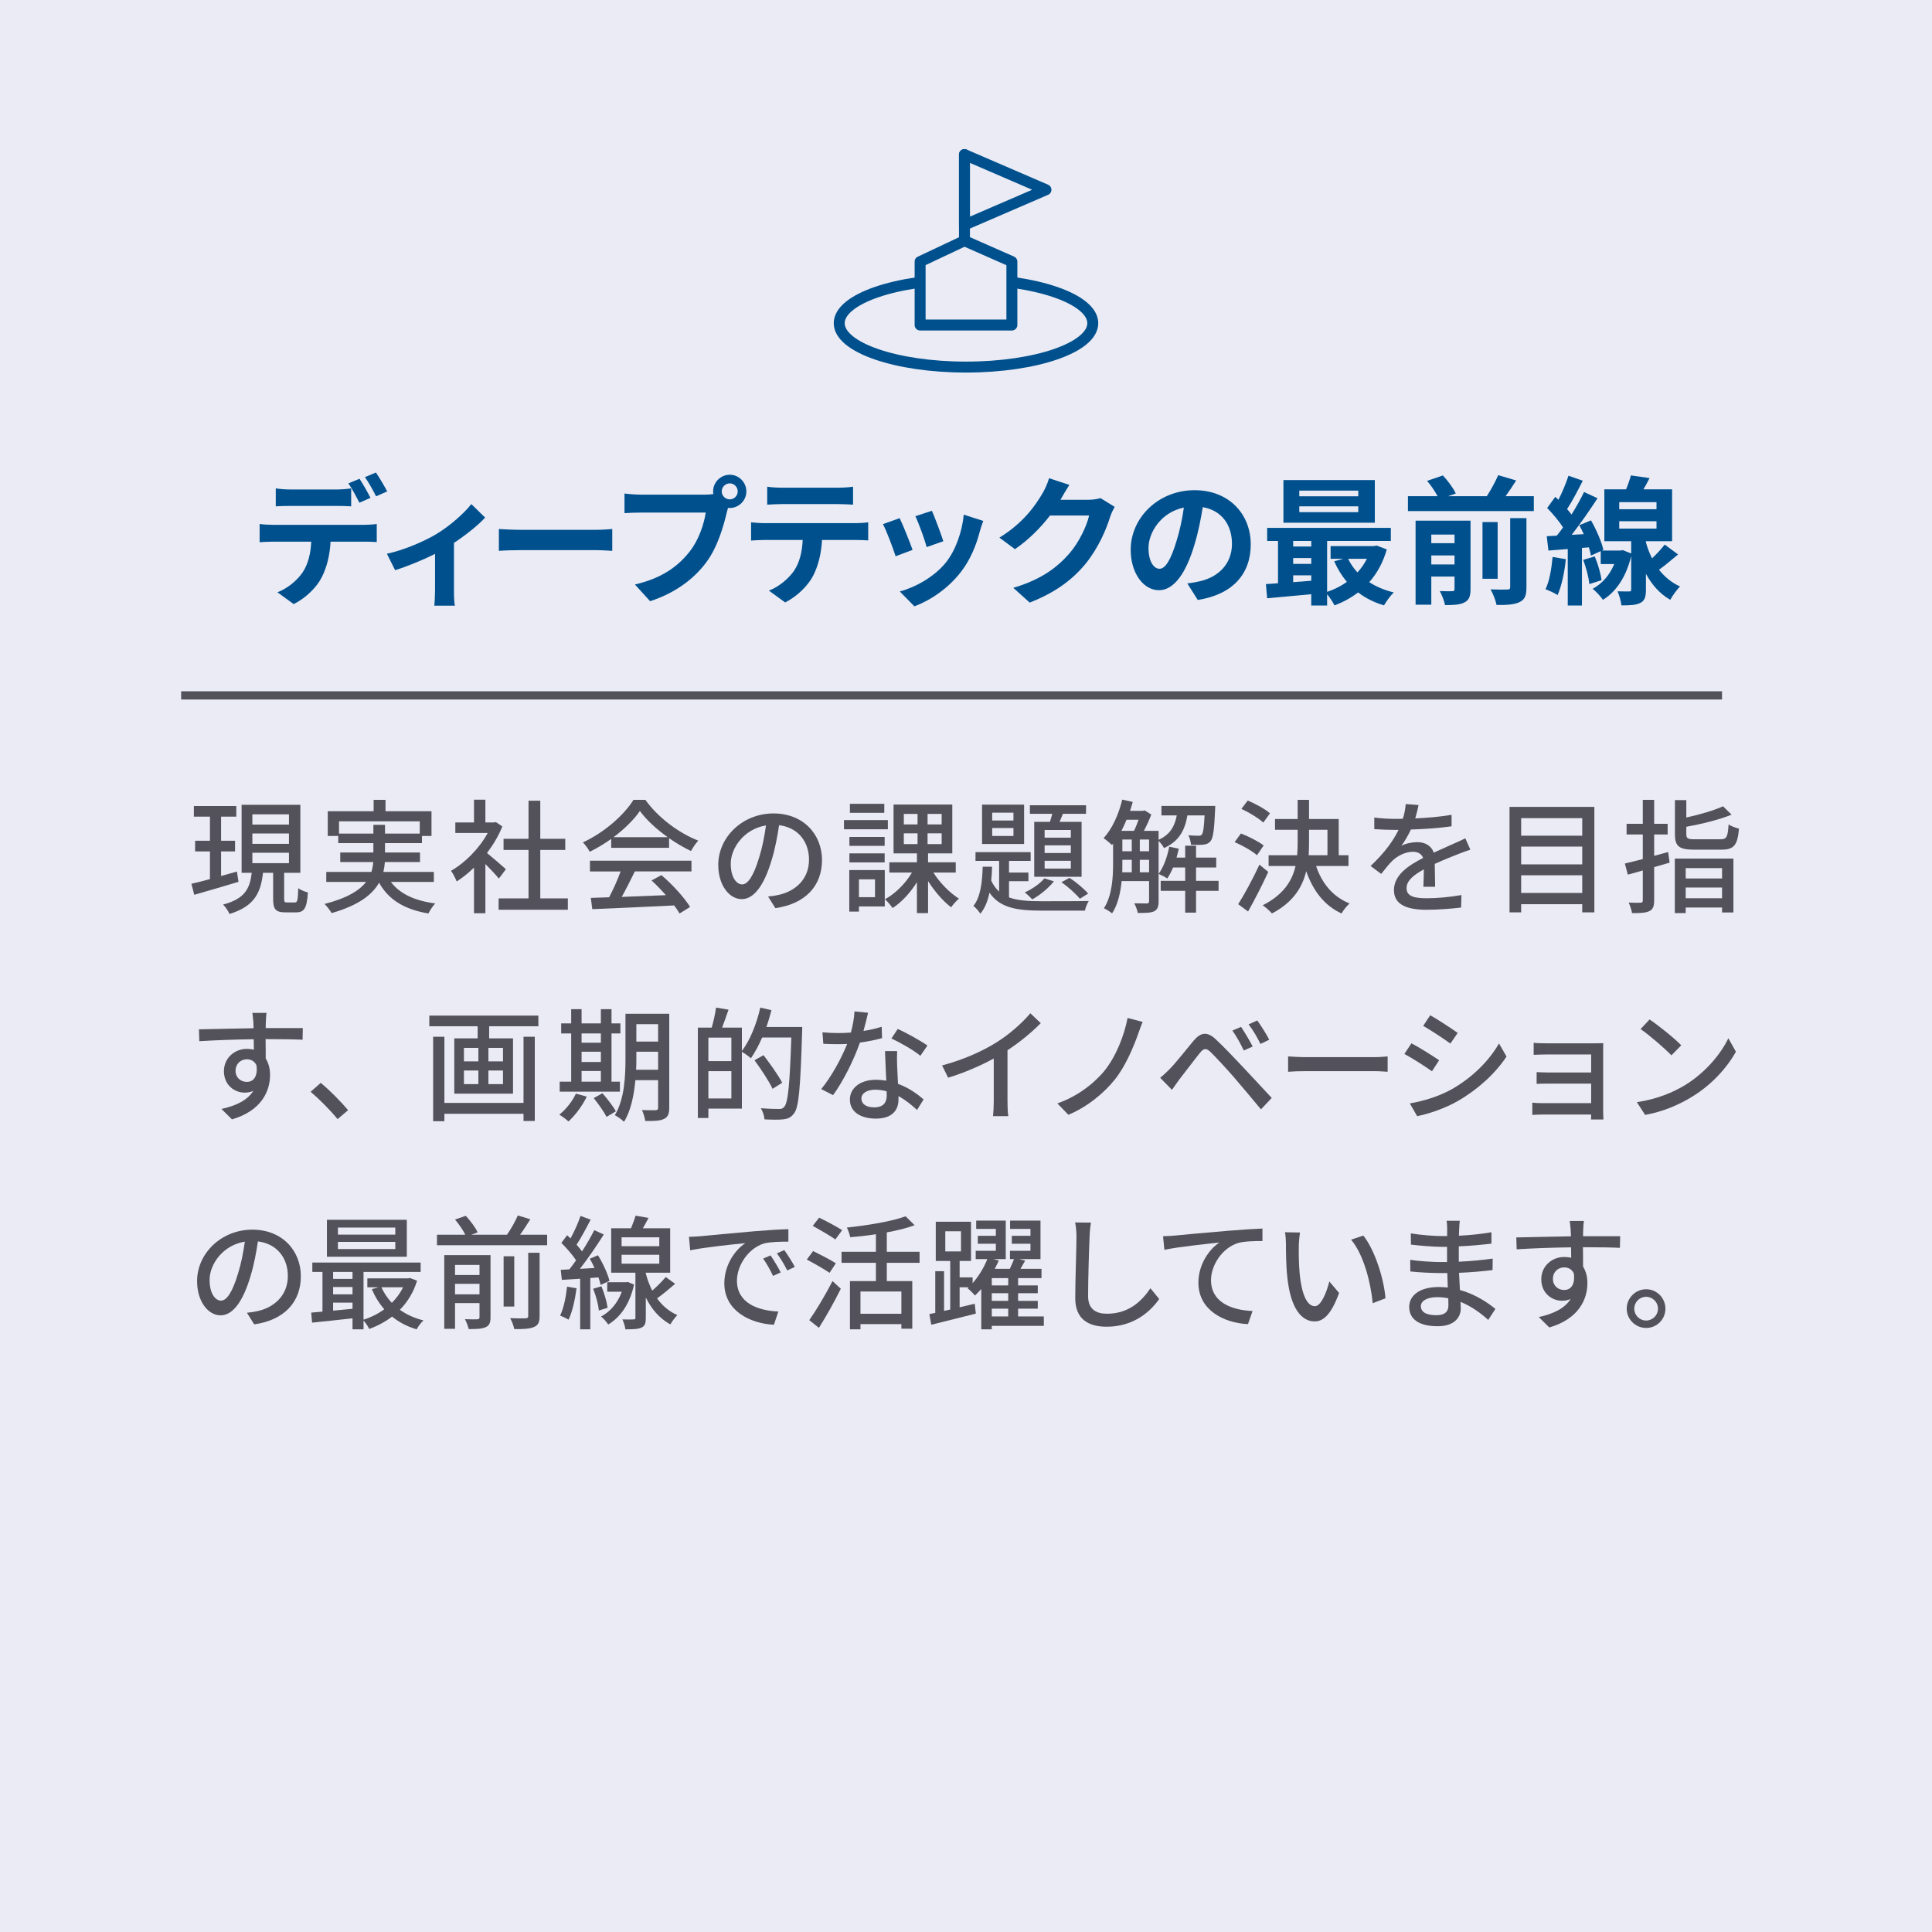 <?xml version="1.0" encoding="UTF-8"?><svg id="_レイヤー_2" xmlns="http://www.w3.org/2000/svg" viewBox="0 0 500 500"><defs><style>.cls-1{fill:#00508e;}.cls-2,.cls-3,.cls-4{fill:none;}.cls-5,.cls-6{fill:#eaebf4;}.cls-6,.cls-4{stroke:#00508e;stroke-linecap:round;stroke-linejoin:round;stroke-width:2.835px;}.cls-3{stroke:#535159;stroke-miterlimit:10;stroke-width:2.126px;}.cls-7{fill:#535159;}</style></defs><g id="back_contents_true"><rect class="cls-5" width="500" height="500"/></g><g id="image"><line class="cls-4" x1="249.601" y1="40" x2="249.601" y2="62.299"/><polygon class="cls-4" points="270.692 49.109 249.601 40 249.601 58.218 270.692 49.109"/><ellipse class="cls-4" cx="250" cy="83.646" rx="32.809" ry="11.354"/><polygon class="cls-6" points="261.874 84.115 238.126 84.115 238.126 67.709 249.601 62.299 261.874 67.709 261.874 84.115"/></g><g id="Japan"><rect class="cls-2" x="48.544" y="197.384" width="402.912" height="251.151"/><path class="cls-7" d="M61.728,228.214c-4,1.217-8.256,2.432-11.456,3.359l-.736-2.848c1.344-.287,3.008-.736,4.8-1.216v-7.168h-3.84v-2.752h3.84v-6.239h-4.16v-2.752h10.976v2.752h-3.936v6.239h3.616v2.752h-3.616v6.368l4.096-1.152.416,2.656ZM76.288,233.558c.672,0,.8-.479.896-3.711.576.479,1.76.928,2.496,1.119-.256,4.096-.96,5.152-3.04,5.152h-2.784c-2.56,0-3.168-.832-3.168-3.488v-6.752h-2.624c-.576,5.12-2.176,8.672-8.672,10.656-.288-.704-1.056-1.889-1.664-2.432,5.728-1.504,6.944-4.225,7.424-8.225h-2.624v-17.6h15.2v17.6h-4.192v6.721c0,.863.128.959.8.959h1.952ZM65.312,213.397h9.472v-2.655h-9.472v2.655ZM65.312,218.39h9.472v-2.688h-9.472v2.688ZM65.312,223.382h9.472v-2.688h-9.472v2.688Z"/><path class="cls-7" d="M101.176,228.246c2.24,3.04,6.112,4.864,11.488,5.567-.64.576-1.376,1.793-1.792,2.592-6.24-1.055-10.304-3.551-12.768-7.967-1.728,3.071-5.248,5.855-12.288,7.871-.32-.607-1.184-1.76-1.824-2.367,5.888-1.504,9.056-3.521,10.752-5.696h-10.304v-2.593h11.68c.256-.863.416-1.695.48-2.56h-8.544v-2.464h8.576v-2.432h-9.088v-1.856h-2.72v-6.399h11.872v-2.944h3.072v2.944h11.904v6.399h-2.464v1.856h-9.568v2.432h9.056v2.464h-9.088c-.064.864-.192,1.728-.384,2.56h13.056v2.593h-11.104ZM96.632,215.733v-2.271h3.008v2.271h8.992v-3.168h-20.896v3.168h8.896Z"/><path class="cls-7" d="M129.103,227.382c-.736-.928-2.176-2.464-3.488-3.775v12.735h-2.944v-11.808c-1.44,1.408-2.976,2.624-4.48,3.584-.288-.768-1.024-2.176-1.472-2.752,3.648-2.08,7.328-5.793,9.504-9.793h-8.384v-2.719h4.832v-5.889h2.944v5.889h2.208l.512-.097,1.664,1.12c-.96,2.432-2.368,4.768-3.968,6.88,1.504,1.216,4.16,3.521,4.896,4.192l-1.824,2.432ZM146.959,232.502v2.944h-17.92v-2.944h7.744v-12.544h-6.464v-2.88h6.464v-9.856h3.04v9.856h6.464v2.88h-6.464v12.544h7.136Z"/><path class="cls-7" d="M158.182,217.11c-1.76,1.248-3.648,2.399-5.568,3.328-.32-.672-1.12-1.793-1.76-2.433,5.472-2.496,10.688-7.104,13.088-11.008h3.072c3.392,4.704,8.704,8.608,13.696,10.56-.704.736-1.376,1.793-1.888,2.688-1.856-.896-3.808-2.017-5.664-3.328v2.496h-14.976v-2.304ZM152.678,222.742h26.272v2.784h-14.656c-1.056,2.144-2.24,4.543-3.392,6.592,3.552-.129,7.52-.288,11.424-.448-1.184-1.344-2.464-2.688-3.712-3.808l2.56-1.377c2.912,2.465,5.952,5.856,7.424,8.225l-2.72,1.695c-.352-.607-.832-1.312-1.408-2.079-7.616.384-15.744.735-21.184.96l-.384-2.912,4.736-.16c1.056-1.984,2.208-4.544,2.976-6.688h-7.936v-2.784ZM172.806,216.662c-2.88-2.048-5.504-4.448-7.2-6.784-1.536,2.24-3.968,4.641-6.816,6.784h14.016Z"/><path class="cls-7" d="M200.669,235.03l-1.888-3.008c1.088-.097,2.048-.256,2.848-.449,4.096-.928,7.744-3.936,7.744-9.088,0-4.639-2.816-8.319-7.744-8.928-.448,2.881-.992,5.984-1.92,8.992-1.92,6.528-4.576,10.145-7.744,10.145s-6.08-3.521-6.08-8.864c0-7.168,6.272-13.312,14.304-13.312,7.68,0,12.544,5.375,12.544,12.063s-4.288,11.328-12.064,12.448ZM192.061,228.886c1.44,0,2.944-2.08,4.416-7.008.8-2.527,1.376-5.439,1.76-8.256-5.76.928-9.12,5.92-9.12,9.888,0,3.681,1.568,5.376,2.944,5.376Z"/><path class="cls-7" d="M229.78,214.614h-11.36v-2.368h11.36v2.368ZM228.98,234.582h-6.688v1.344h-2.496v-10.752h9.184v9.408ZM228.948,218.901h-9.12v-2.303h9.12v2.303ZM219.828,220.854h9.12v2.336h-9.12v-2.336ZM228.852,210.358h-8.896v-2.336h8.896v2.336ZM222.292,227.573v4.609h4.16v-4.609h-4.16ZM241.556,225.813c1.664,2.656,4.288,5.312,6.624,6.752-.64.513-1.568,1.537-2.016,2.24-2.08-1.535-4.288-4.128-5.984-6.783v8.287h-2.88v-8c-1.728,2.752-4,5.217-6.304,6.688-.448-.672-1.344-1.761-1.984-2.272,2.656-1.408,5.344-4.096,7.008-6.912h-5.856v-2.655h7.136v-2.304h-6.048v-12.641h15.2v12.641h-6.272v2.304h7.168v2.655h-5.792ZM233.908,213.366h3.552v-2.721h-3.552v2.721ZM233.908,218.454h3.552v-2.784h-3.552v2.784ZM243.7,210.645h-3.648v2.721h3.648v-2.721ZM243.7,215.67h-3.648v2.784h3.648v-2.784Z"/><path class="cls-7" d="M261.132,232.246c2.24.832,5.088.991,8.512.991,1.76,0,9.952,0,12.128-.063-.384.608-.864,1.728-.992,2.496h-11.136c-6.496,0-10.848-.704-13.568-4.64-.448,2.144-1.184,4.031-2.368,5.439-.352-.607-1.184-1.568-1.792-2.016,1.856-2.24,2.304-6.271,2.4-10.145h2.432c-.032,1.217-.096,2.4-.224,3.584.544,1.185,1.216,2.112,2.048,2.849v-7.937h-6.112v-2.271h14.272v2.271h-5.6v3.008h5.024v2.24h-5.024v4.192ZM265.035,218.422h-10.88v-10.176h10.88v10.176ZM262.283,210.326h-5.504v2.016h5.504v-2.016ZM262.283,214.294h-5.504v2.048h5.504v-2.048ZM272.748,228.086c-1.376,1.761-3.616,3.584-5.6,4.672-.448-.479-1.376-1.407-1.952-1.792,1.952-.896,3.936-2.24,5.088-3.648l2.464.769ZM271.723,212.694c.224-.672.416-1.377.608-2.08h-5.792v-2.209h14.528v2.209h-5.984c-.288.703-.576,1.439-.864,2.08h5.696v14.207h-12.256v-14.207h4.064ZM277.132,214.806h-6.784v1.984h6.784v-1.984ZM277.132,218.774h-6.784v1.983h6.784v-1.983ZM277.132,222.774h-6.784v2.016h6.784v-2.016ZM276.78,227.19c1.76,1.119,3.776,2.848,4.832,4.063l-2.144,1.345c-1.024-1.281-3.072-3.104-4.768-4.289l2.08-1.119Z"/><path class="cls-7" d="M307.299,211.03c-.64,3.744-2.112,6.688-6.048,8.447-.288-.543-.864-1.344-1.408-1.855v15.648c0,1.279-.256,2.111-1.12,2.56-.896.416-2.176.448-4.256.448-.128-.672-.544-1.856-.928-2.496,1.536.031,2.88.031,3.264.031.416-.031.576-.16.576-.576v-5.215h-7.104c-.288,2.976-.96,6.047-2.464,8.352-.448-.385-1.536-1.057-2.112-1.312,2.144-3.359,2.368-8.063,2.368-11.647v-5.088l-.288.352c-.48-.448-1.568-1.376-2.176-1.76,2.208-2.399,3.904-6.112,4.832-9.983l2.72.607c-.224.768-.448,1.536-.704,2.305h3.36l.416-.129,1.728,1.088c-.512,1.344-1.216,2.881-1.92,4.225h3.808v2.304c3.04-1.345,4.192-3.584,4.704-6.304h-3.968v-2.465h13.92s0,.705-.032,1.024c-.224,5.185-.512,7.328-1.184,8.097-.448.576-.992.799-1.824.896-.672.096-1.952.096-3.232.032-.064-.768-.32-1.793-.672-2.465,1.12.129,2.144.129,2.592.129.416.031.672-.032.864-.289.352-.383.576-1.695.736-4.959h-4.448ZM291.555,212.149c-.416.992-.864,1.984-1.344,2.881h3.264c.416-.832.832-1.889,1.184-2.881h-3.104ZM290.467,223.446c0,.736,0,1.504-.032,2.304h2.464v-3.231h-2.432v.928ZM290.467,220.31h2.432v-3.039h-2.432v3.039ZM294.979,220.31h2.4v-3.039h-2.4v3.039ZM297.379,225.75v-3.231h-2.4v3.231h2.4ZM315.363,230.55h-5.824v5.633h-2.816v-5.633h-6.336v-2.592h6.336v-3.456h-3.136c-.448,1.088-.96,2.048-1.504,2.849-.512-.385-1.632-.929-2.24-1.185,1.312-1.792,2.24-4.384,2.752-7.04l2.464.512c-.16.768-.352,1.536-.576,2.305h2.24v-3.072h2.816v3.072h5.216v2.56h-5.216v3.456h5.824v2.592Z"/><path class="cls-7" d="M325.306,221.334c-1.216-1.088-3.744-2.528-5.792-3.392l1.632-2.24c1.984.768,4.576,2.08,5.888,3.104l-1.728,2.528ZM328.218,225.653c-1.536,3.361-3.488,7.168-5.216,10.24l-2.56-1.888c1.568-2.464,3.808-6.56,5.504-10.239l2.272,1.887ZM326.938,212.886c-1.184-1.119-3.648-2.623-5.664-3.552l1.632-2.144c1.984.799,4.48,2.176,5.76,3.295l-1.728,2.4ZM340.602,224.118c1.504,4.512,4.384,8,8.672,9.695-.672.576-1.632,1.76-2.08,2.592-4.448-2.047-7.36-5.855-9.152-10.943-.992,4.191-3.392,8.064-8.864,10.943-.512-.607-1.664-1.663-2.4-2.111,5.408-2.752,7.616-6.305,8.512-10.176h-6.976v-2.784h7.392c.096-1.151.128-2.304.128-3.456v-3.136h-5.856v-2.784h5.856v-4.96h2.944v4.96h7.68v9.376h2.528v2.784h-8.384ZM338.778,217.91c0,1.151-.032,2.272-.096,3.424h4.864v-6.592h-4.768v3.168Z"/><path class="cls-7" d="M366.258,211.798c3.136-.128,6.496-.416,9.408-.928v2.977c-3.136.447-7.072.735-10.528.831-.704,1.505-1.568,3.009-2.464,4.224,1.056-.607,2.848-.959,4.096-.959,2.016,0,3.68.928,4.288,2.72,1.984-.929,3.616-1.601,5.12-2.304,1.088-.48,2.016-.896,3.04-1.408l1.312,2.943c-.928.289-2.304.801-3.264,1.185-1.632.64-3.712,1.472-5.952,2.495.032,1.824.064,4.385.096,5.921h-3.04c.064-1.12.096-2.944.128-4.513-2.752,1.504-4.48,2.977-4.48,4.865,0,2.176,2.08,2.623,5.312,2.623,2.592,0,6.08-.32,8.896-.832l-.096,3.232c-2.304.288-6.016.576-8.896.576-4.768,0-8.48-1.12-8.48-5.088,0-3.937,3.84-6.433,7.552-8.32-.416-1.12-1.44-1.6-2.624-1.6-1.952,0-3.968,1.023-5.312,2.304-.928.896-1.856,2.079-2.912,3.424l-2.752-2.048c3.744-3.52,5.92-6.624,7.232-9.344h-.928c-1.344,0-3.552-.064-5.344-.192v-3.009c1.696.257,3.968.353,5.504.353.608,0,1.248,0,1.888-.032.416-1.312.672-2.656.736-3.808l3.328.256c-.192.896-.448,2.08-.864,3.456Z"/><path class="cls-7" d="M412.616,208.821v27.297h-3.136v-2.112h-15.808v2.112h-3.008v-27.297h21.952ZM393.673,211.733v4.545h15.808v-4.545h-15.808ZM393.673,219.094v4.608h15.808v-4.608h-15.808ZM409.481,231.094v-4.575h-15.808v4.575h15.808Z"/><path class="cls-7" d="M432.096,223.254l-4,1.151v8.609c0,1.535-.32,2.336-1.248,2.783-.96.448-2.336.544-4.48.512-.096-.736-.512-1.951-.864-2.72,1.344.063,2.656.063,3.04.032.448,0,.608-.128.608-.607v-7.744c-1.376.416-2.688.768-3.872,1.088l-.768-2.881c1.28-.319,2.88-.672,4.64-1.151v-6.368h-4.192v-2.752h4.192v-6.208h2.944v6.208h3.488v2.752h-3.488v5.536c1.184-.32,2.4-.64,3.616-.992l.384,2.752ZM433.44,222.198h15.168v13.951h-2.944v-1.279h-9.408v1.439h-2.816v-14.111ZM445.216,217.206c1.664,0,1.92-.576,2.144-3.84.672.48,1.92.896,2.688,1.088-.384,4.32-1.28,5.439-4.64,5.439h-6.88c-4,0-5.056-.863-5.056-4v-8.832h2.944v4.512c3.52-.768,7.232-1.855,9.504-2.911l2.208,2.176c-3.2,1.312-7.712,2.399-11.712,3.136v1.92c0,1.121.384,1.312,2.336,1.312h6.464ZM436.256,224.662v2.688h9.408v-2.688h-9.408ZM445.664,232.47v-2.783h-9.408v2.783h9.408Z"/><path class="cls-7" d="M68.8,264.472c-.032.385-.032.961-.032,1.601h9.6l-.064,3.009c-1.888-.097-4.928-.16-9.568-.16.032,1.728.032,3.584.032,5.023.736,1.152,1.12,2.624,1.12,4.256,0,4.256-2.272,9.28-9.856,11.488l-2.72-2.688c3.776-.832,6.72-2.24,8.256-4.705-.64.32-1.408.48-2.24.48-2.592,0-5.376-1.92-5.376-5.568,0-3.359,2.72-5.76,5.952-5.76.64,0,1.248.064,1.792.225,0-.832-.032-1.793-.032-2.721-4.864.064-10.112.256-14.08.512l-.096-3.071c3.616-.064,9.568-.224,14.144-.288-.032-.704-.032-1.248-.064-1.633-.096-1.023-.192-2.016-.256-2.336h3.68c-.096.416-.192,1.889-.192,2.336ZM63.872,279.992c1.664,0,2.912-1.312,2.496-4.319-.512-1.057-1.44-1.537-2.496-1.537-1.472,0-2.912,1.088-2.912,3.009,0,1.76,1.376,2.848,2.912,2.848Z"/><path class="cls-7" d="M80.384,282.552l2.624-2.303c2.272,1.855,5.248,4.863,7.072,7.071l-2.72,2.304c-2.016-2.464-4.736-5.184-6.976-7.072Z"/><path class="cls-7" d="M139.328,262.841v2.752h-12.736v3.136h6.176v14.304h-15.2v-14.304h6.048v-3.136h-12.512v-2.752h28.224ZM135.488,268.312h2.912v21.792h-2.912v-1.855h-20.48v1.92h-2.912v-21.856h2.912v17.12h20.48v-17.12ZM120.064,274.681h3.744v-3.488h-3.744v3.488ZM120.064,280.568h3.744v-3.521h-3.744v3.521ZM130.176,271.192h-3.776v3.488h3.776v-3.488ZM130.176,277.048h-3.776v3.521h3.776v-3.521Z"/><path class="cls-7" d="M151.856,283.8c-1.152,2.4-3.008,4.865-4.736,6.433-.512-.513-1.664-1.345-2.368-1.761,1.728-1.375,3.36-3.424,4.288-5.439l2.816.768ZM160.432,282.52h-15.584v-2.592h2.976v-12.48h-2.592v-2.592h2.592v-3.68h2.688v3.68h4.992v-3.68h2.752v3.68h2.304v2.592h-2.304v12.48h2.176v2.592ZM150.512,267.448v2.4h4.992v-2.4h-4.992ZM150.512,274.841h4.992v-2.656h-4.992v2.656ZM150.512,279.929h4.992v-2.752h-4.992v2.752ZM155.92,282.936c1.248,1.439,2.784,3.392,3.456,4.672l-2.4,1.439c-.64-1.279-2.112-3.359-3.328-4.863l2.272-1.248ZM173.2,286.681c0,1.568-.352,2.432-1.344,2.88-.96.512-2.496.575-4.864.544-.096-.768-.48-2.08-.864-2.816,1.504.064,3.104.032,3.52.032.48-.032.672-.16.672-.672v-7.104h-5.888c-.352,3.809-1.12,7.873-2.944,10.784-.48-.544-1.728-1.407-2.368-1.728,2.528-4.16,2.752-10.145,2.752-14.721v-11.52h11.328v24.32ZM170.321,276.856v-4.672h-5.632v1.695c0,.929,0,1.953-.064,2.977h5.696ZM164.688,265.048v4.513h5.632v-4.513h-5.632Z"/><path class="cls-7" d="M207.616,265.784s0,1.024-.032,1.408c-.448,14.432-.832,19.393-2.112,20.992-.8,1.056-1.568,1.344-2.784,1.504-1.12.128-3.008.096-4.832,0-.064-.801-.416-2.049-.96-2.88,2.048.159,3.904.192,4.704.192.64,0,.992-.097,1.344-.545,1.024-1.056,1.44-5.888,1.856-17.951h-7.552c-.896,2.047-1.888,3.903-2.912,5.375-.48-.447-1.6-1.248-2.336-1.664v14.688h-8.672v2.433h-2.72v-23.393h3.584c.448-1.536.928-3.648,1.12-5.184l3.232.543c-.544,1.601-1.152,3.297-1.664,4.641h5.12v6.048c2.112-2.752,3.808-7.008,4.768-11.231l2.88.672c-.384,1.472-.8,2.943-1.312,4.352h9.28ZM183.328,268.536v6.08h5.952v-6.08h-5.952ZM189.28,284.28v-7.072h-5.952v7.072h5.952ZM199.936,281.784c-.896-1.951-2.976-5.088-4.672-7.392l2.336-1.312c1.696,2.207,3.872,5.247,4.832,7.135l-2.496,1.568Z"/><path class="cls-7" d="M223.472,266.809c1.632-.257,3.232-.608,4.704-1.089l.096,2.945c-1.6.447-3.584.863-5.728,1.151-1.568,4.512-4.352,10.08-6.944,13.601l-3.072-1.568c2.624-3.137,5.28-8.064,6.72-11.68-.8.031-1.568.063-2.336.063-1.216,0-2.56-.032-3.84-.097l-.224-2.976c1.248.128,2.784.192,4.064.192,1.056,0,2.176-.032,3.296-.129.48-1.791.864-3.775.928-5.471l3.52.352c-.256,1.119-.704,2.912-1.184,4.704ZM232.176,275.768c.032,1.056.128,2.912.224,4.736,2.752.992,4.992,2.592,6.624,4.031l-1.696,2.721c-1.248-1.152-2.88-2.528-4.8-3.584v.896c0,2.72-1.632,4.929-5.856,4.929-3.712,0-6.72-1.601-6.72-4.929,0-3.008,2.72-5.12,6.688-5.12.96,0,1.856.096,2.72.225-.096-2.528-.256-5.537-.32-7.648h3.136c-.064,1.344-.032,2.464,0,3.744ZM226.256,286.585c2.432,0,3.232-1.345,3.232-3.072,0-.289,0-.672-.032-1.088-.928-.256-1.92-.416-2.976-.416-2.112,0-3.552.959-3.552,2.271,0,1.376,1.152,2.305,3.328,2.305ZM230.704,268.761l1.632-2.465c2.304,1.024,6.08,3.137,7.68,4.289l-1.824,2.655c-1.76-1.472-5.312-3.487-7.488-4.479Z"/><path class="cls-7" d="M257.76,269.849c3.328-2.049,6.72-5.024,8.896-7.616l2.688,2.56c-2.432,2.465-5.44,4.928-8.608,7.008v13.281c0,1.312.064,3.071.224,3.775h-3.968c.096-.704.192-2.464.192-3.775v-11.137c-3.36,1.824-7.584,3.68-11.808,4.96l-1.568-3.168c5.6-1.504,10.4-3.681,13.952-5.888Z"/><path class="cls-7" d="M294.544,267.608c-1.28,3.584-3.296,8.32-5.952,11.68-2.816,3.584-7.328,7.264-12.096,9.217l-2.848-2.944c4.896-1.696,9.248-4.896,12.16-8.416,3.008-3.712,5.12-9.089,6.016-13.696l3.904,1.023c-.448.992-.864,2.24-1.184,3.137Z"/><path class="cls-7" d="M302.688,276.696c1.504-1.504,4.16-4.896,6.24-7.393,1.792-2.111,3.488-2.463,5.792-.256,2.016,1.889,4.64,4.641,6.528,6.656,2.176,2.305,5.408,5.793,7.872,8.448l-2.784,2.944c-2.24-2.688-4.992-5.984-6.976-8.288-1.856-2.144-4.768-5.28-6.048-6.528-1.152-1.12-1.792-1.023-2.784.225-1.408,1.728-3.904,5.088-5.312,6.848-.672.928-1.408,1.951-1.92,2.688l-3.04-3.104c.896-.736,1.536-1.344,2.432-2.24ZM324.192,270.841l-2.304,1.023c-.864-1.824-1.856-3.615-2.944-5.152l2.24-.959c.832,1.248,2.272,3.615,3.008,5.088ZM328.48,269.081l-2.272,1.088c-.896-1.824-1.92-3.584-3.072-5.057l2.24-1.023c.864,1.184,2.368,3.52,3.104,4.992Z"/><path class="cls-7" d="M338.128,273.593h17.408c1.536,0,2.784-.129,3.584-.192v3.968c-.704-.031-2.176-.16-3.584-.16h-17.408c-1.76,0-3.68.064-4.768.16v-3.968c1.056.063,3.04.192,4.768.192Z"/><path class="cls-7" d="M372.448,274.393l-1.856,2.848c-1.696-1.216-5.088-3.392-7.136-4.479l1.824-2.752c2.016,1.056,5.664,3.328,7.168,4.384ZM375.68,281.913c5.344-3.041,9.664-7.328,12.256-11.873l1.952,3.393c-2.88,4.352-7.328,8.447-12.512,11.455-3.232,1.889-7.712,3.425-10.624,3.969l-1.888-3.296c3.552-.608,7.456-1.792,10.816-3.647ZM377.248,267.32l-1.888,2.752c-1.632-1.185-5.056-3.456-7.04-4.575l1.824-2.753c1.984,1.12,5.6,3.488,7.104,4.576Z"/><path class="cls-7" d="M400.496,270.009h12.256c.736,0,1.728-.032,2.176-.032-.032.384-.032,1.216-.032,1.856v15.967c0,.513.032,1.408.064,1.92h-3.2c.032-.287.032-.768.032-1.279h-12.544c-.96,0-2.144.064-2.688.096v-3.168c.544.064,1.568.129,2.688.129h12.544v-5.057h-10.944c-1.152,0-2.464,0-3.168.064v-3.041c.736.033,2.016.097,3.136.097h10.976v-4.673h-11.296c-.992,0-2.912.064-3.584.097v-3.104c.736.097,2.592.129,3.584.129Z"/><path class="cls-7" d="M436.192,280.761c5.152-3.168,9.152-7.969,11.104-12.064l1.952,3.488c-2.304,4.16-6.24,8.512-11.232,11.584-3.232,1.984-7.296,3.871-12.256,4.768l-2.144-3.296c5.344-.8,9.504-2.592,12.576-4.479ZM435.104,270.52l-2.528,2.592c-1.664-1.695-5.632-5.184-8-6.784l2.336-2.495c2.24,1.504,6.4,4.832,8.192,6.688Z"/><path class="cls-7" d="M65.792,342.746l-1.888-3.008c1.088-.096,2.048-.256,2.848-.448,4.096-.928,7.744-3.936,7.744-9.088,0-4.64-2.816-8.32-7.744-8.928-.448,2.88-.992,5.983-1.92,8.992-1.92,6.527-4.576,10.144-7.744,10.144s-6.08-3.52-6.08-8.864c0-7.168,6.272-13.312,14.304-13.312,7.68,0,12.544,5.376,12.544,12.063s-4.288,11.328-12.064,12.448ZM57.184,336.602c1.44,0,2.944-2.08,4.416-7.008.8-2.528,1.376-5.44,1.76-8.257-5.76.929-9.12,5.92-9.12,9.889,0,3.68,1.568,5.376,2.944,5.376Z"/><path class="cls-7" d="M107.936,331.45c-.928,3.04-2.496,5.536-4.448,7.521,1.728,1.248,3.808,2.176,6.112,2.752-.608.512-1.408,1.6-1.76,2.304-2.432-.704-4.576-1.824-6.368-3.296-1.792,1.376-3.808,2.432-5.92,3.2-.288-.641-.928-1.601-1.472-2.177v2.272h-2.848v-2.848c-3.776.416-7.552.832-10.464,1.119l-.224-2.592c.864-.063,1.856-.16,2.912-.256v-10.271h-2.624v-2.433h28.032v2.433h-14.784v12.352c1.888-.576,3.744-1.504,5.376-2.688-1.312-1.504-2.4-3.264-3.232-5.216l1.728-.479h-2.88v-2.305h10.528l.512-.096,1.824.704ZM105.28,325.242h-20.672v-9.568h20.672v9.568ZM86.208,329.179v1.792h5.024v-1.792h-5.024ZM86.208,334.971h5.024v-1.889h-5.024v1.889ZM91.232,338.714v-1.6h-5.024v2.08l5.024-.48ZM102.304,317.69h-14.848v1.824h14.848v-1.824ZM102.304,321.402h-14.848v1.855h14.848v-1.855ZM98.72,333.146c.64,1.472,1.568,2.848,2.688,4.032,1.184-1.185,2.176-2.528,2.912-4.032h-5.6Z"/><path class="cls-7" d="M141.6,319.546v2.721h-28.512v-2.721h7.328c-.544-1.151-1.664-2.752-2.656-3.936l2.784-.96c1.184,1.28,2.528,3.072,3.072,4.288l-1.632.607h9.216c1.056-1.504,2.176-3.487,2.816-4.991l3.232.991c-.864,1.376-1.76,2.784-2.656,4h7.008ZM126.945,340.922c0,1.376-.288,2.112-1.216,2.528-.96.48-2.4.512-4.416.512-.192-.735-.608-1.888-.992-2.56,1.408.063,2.816.063,3.2.032.448-.032.576-.16.576-.576v-3.616h-6.336v6.656h-2.784v-19.072h11.968v16.096ZM117.76,327.354v2.624h6.336v-2.624h-6.336ZM124.096,334.971v-2.721h-6.336v2.721h6.336ZM133.088,338.139h-2.752v-13.024h2.752v13.024ZM136.704,324.219h2.944v16.384c0,1.567-.352,2.368-1.44,2.815-1.056.48-2.72.576-5.12.544-.128-.8-.64-2.08-1.056-2.815,1.792.063,3.52.063,4,.032.512-.032.672-.16.672-.608v-16.352Z"/><path class="cls-7" d="M149.216,333.402c-.416,3.008-1.088,6.112-2.08,8.128-.48-.32-1.6-.832-2.176-1.056.928-1.92,1.504-4.769,1.792-7.488l2.464.416ZM152.768,330.746v13.28h-2.624v-13.088c-1.728.096-3.328.224-4.736.288l-.288-2.593,2.24-.128c.544-.703,1.152-1.504,1.728-2.336-.928-1.439-2.464-3.168-3.808-4.512l1.504-1.984c.288.257.576.545.864.832.992-1.792,2.016-4.096,2.592-5.823l2.624.96c-1.12,2.176-2.496,4.735-3.648,6.496.544.607,1.024,1.184,1.408,1.728,1.216-1.888,2.368-3.872,3.168-5.504l2.464,1.12c-1.792,2.848-4.096,6.24-6.176,8.896l3.776-.224c-.352-.832-.8-1.664-1.216-2.4l2.112-.896c1.312,2.112,2.56,4.864,2.976,6.624l-2.272,1.056c-.128-.576-.32-1.216-.576-1.952l-2.112.16ZM155.648,332.891c.736,1.76,1.408,4.063,1.6,5.567l-2.272.704c-.128-1.536-.736-3.84-1.472-5.632l2.144-.64ZM164.096,332.442c-1.12,5.056-3.552,8.479-6.688,10.336-.384-.608-1.28-1.632-1.856-2.048,2.368-1.28,4.288-3.456,5.376-6.433h-3.776v-2.464h4.896l.416-.063,1.632.672ZM174.72,332.25c-1.504,1.312-3.2,2.721-4.672,3.776,1.28,1.76,2.976,3.328,5.248,4.32-.544.512-1.408,1.664-1.792,2.399-3.008-1.6-5.024-4.224-6.368-6.943v5.247c0,1.345-.192,2.112-1.12,2.528-.896.416-2.208.448-4.16.448-.096-.736-.448-1.856-.768-2.561,1.28.032,2.496.032,2.88,0,.384,0,.48-.096.48-.447v-11.648h-6.272v-11.488h5.12c.448-1.056.928-2.304,1.184-3.264l3.36.576c-.48.928-.992,1.855-1.472,2.688h7.072v11.488h-6.304v.225c.384,1.472.928,2.976,1.664,4.416,1.28-1.12,2.624-2.465,3.488-3.521l2.432,1.76ZM160.864,322.522h9.76v-2.304h-9.76v2.304ZM160.864,327.034h9.76v-2.304h-9.76v2.304Z"/><path class="cls-7" d="M181.28,319.931c2.336-.225,8.032-.769,13.92-1.28,3.424-.288,6.624-.48,8.832-.544v3.231c-1.792,0-4.576.032-6.24.448-4.256,1.28-7.072,5.856-7.072,9.632,0,5.824,5.44,7.776,10.72,8l-1.152,3.424c-6.272-.319-12.832-3.68-12.832-10.72,0-4.832,2.848-8.704,5.44-10.399-3.232.319-10.688,1.088-14.272,1.855l-.32-3.488c1.216-.031,2.336-.096,2.976-.159ZM202.048,329.307l-1.984.896c-.768-1.632-1.6-3.104-2.56-4.479l1.92-.832c.768,1.12,1.952,3.071,2.624,4.416ZM205.696,327.866l-1.952.928c-.832-1.632-1.664-3.04-2.688-4.416l1.92-.863c.768,1.088,2.016,3.008,2.72,4.352Z"/><path class="cls-7" d="M214.688,329.402c-1.312-.896-3.968-2.432-5.888-3.424l1.632-2.208c1.824.896,4.544,2.304,5.888,3.168l-1.632,2.464ZM209.44,341.658c1.696-2.4,4.16-6.496,6.016-10.112l2.144,1.984c-1.632,3.296-3.776,7.136-5.664,10.112l-2.496-1.984ZM216.192,320.763c-1.312-.929-3.968-2.465-5.856-3.521l1.664-2.112c1.856.896,4.576,2.336,5.952,3.232l-1.76,2.4ZM229.504,326.81v4.735h6.592v12.32h-2.816v-1.184h-10.592v1.344h-2.72v-12.48h6.72v-4.735h-8.896v-2.849h8.896v-4.544c-2.24.353-4.544.608-6.656.769-.128-.704-.512-1.824-.864-2.496,5.472-.576,11.68-1.601,15.2-2.912l2.336,2.304c-2.048.769-4.544,1.376-7.2,1.856v5.023h8.48v2.849h-8.48ZM233.28,334.234h-10.592v5.76h10.592v-5.76Z"/><path class="cls-7" d="M270.144,343.13h-13.472v.896h-2.72v-10.432c-.544.607-1.088,1.184-1.632,1.695-.448-.544-1.312-1.439-1.92-1.888l.288-.256h-2.336v5.184l3.904-.928.288,2.56c-4.064,1.024-8.288,2.08-11.52,2.88l-.512-2.752,1.536-.319v-10.784h2.272v10.271l1.6-.352v-12.576h-3.744v-10.144h9.12v10.144h-2.944v4.256h3.36v1.504c1.632-1.855,3.008-4.191,3.808-6.239h-3.008v-2.145h5.216v-1.824h-4.672v-2.048h4.672v-1.792h-5.088v-2.144h7.648v9.952h-3.2l1.408.384c-.32.704-.672,1.408-1.056,2.144h3.904c.384-.832.8-1.76,1.088-2.527h-1.056v-2.145h5.312v-1.824h-4.832v-2.048h4.832v-1.792h-5.28v-2.144h7.872v9.952h-5.536l1.568.416c-.416.704-.832,1.439-1.216,2.111h5.44v2.4h-6.048v1.888h5.088v2.017h-5.088v1.983h5.088v2.017h-5.088v2.016h6.656v2.432ZM244.64,323.866h4.064v-5.216h-4.064v5.216ZM260.928,330.778h-4.256v1.888h4.256v-1.888ZM260.928,334.683h-4.256v1.983h4.256v-1.983ZM256.672,340.698h4.256v-2.016h-4.256v2.016Z"/><path class="cls-7" d="M281.984,320.09c-.16,3.553-.384,10.944-.384,15.36,0,3.392,2.08,4.544,4.864,4.544,5.6,0,8.96-3.168,11.264-6.592l2.272,2.784c-2.112,3.04-6.432,7.168-13.6,7.168-4.864,0-8.128-2.08-8.128-7.393,0-4.544.32-12.8.32-15.872,0-1.344-.128-2.655-.352-3.712l4.096.032c-.192,1.185-.32,2.528-.352,3.68Z"/><path class="cls-7" d="M303.968,319.77c2.336-.225,8.032-.769,13.92-1.248,3.424-.288,6.624-.48,8.832-.576v3.232c-1.76,0-4.544.031-6.208.479-4.256,1.28-7.104,5.824-7.104,9.632,0,5.824,5.44,7.776,10.752,8l-1.184,3.393c-6.272-.288-12.832-3.648-12.832-10.721,0-4.8,2.848-8.704,5.44-10.399-3.232.352-10.688,1.12-14.24,1.888l-.352-3.52c1.248-.032,2.368-.097,2.976-.16Z"/><path class="cls-7" d="M336.128,322.427c-.032,2.016,0,4.703.224,7.199.48,5.024,1.792,8.416,3.936,8.416,1.6,0,3.008-3.487,3.744-6.399l2.528,2.976c-2.016,5.472-4,7.36-6.336,7.36-3.232,0-6.208-3.072-7.072-11.488-.32-2.816-.352-6.656-.352-8.576,0-.8-.064-2.144-.256-3.008l3.904.064c-.16.928-.32,2.592-.32,3.456ZM358.56,335.994l-3.296,1.28c-.544-5.504-2.368-12.608-5.6-16.448l3.168-1.056c2.944,3.712,5.312,11.04,5.728,16.224Z"/><path class="cls-7" d="M377.632,318.106c-.032.384-.032.992-.064,1.696,2.752-.129,5.568-.416,8.416-.896v2.944c-2.368.288-5.344.576-8.448.704v3.968c3.168-.128,5.984-.416,8.768-.8l-.032,2.976c-2.944.352-5.6.576-8.672.704.064,1.472.16,3.008.224,4.448,4.16,1.151,7.328,3.392,9.184,4.896l-1.856,2.849c-1.824-1.664-4.256-3.488-7.168-4.673.032.673.064,1.217.064,1.664,0,2.433-1.76,4.641-5.952,4.641-4.8,0-7.392-1.792-7.392-4.992,0-3.072,2.848-5.152,7.616-5.152.832,0,1.6.064,2.368.128-.032-1.248-.096-2.56-.128-3.744h-1.76c-2.048,0-5.6-.159-7.808-.416l-.032-3.008c2.176.353,5.952.576,7.904.576h1.632v-3.936h-1.312c-2.112,0-5.952-.32-8.032-.576l-.032-2.912c2.144.384,5.984.704,8.032.704h1.376v-1.952c0-.544-.032-1.504-.16-2.016h3.424c-.064.575-.128,1.279-.16,2.176ZM371.68,340.378c1.792,0,3.168-.544,3.168-2.592,0-.448,0-1.088-.032-1.792-.928-.191-1.92-.288-2.912-.288-2.72,0-4.192,1.057-4.192,2.336,0,1.376,1.216,2.336,3.968,2.336Z"/><path class="cls-7" d="M409.728,318.33c-.032.384-.032.96-.032,1.601h9.6l-.064,3.008c-1.888-.097-4.928-.16-9.568-.16.032,1.728.032,3.584.032,5.024.736,1.151,1.12,2.624,1.12,4.256,0,4.256-2.272,9.279-9.856,11.487l-2.72-2.688c3.776-.832,6.72-2.24,8.256-4.704-.64.32-1.408.479-2.24.479-2.592,0-5.376-1.92-5.376-5.567,0-3.36,2.72-5.76,5.952-5.76.64,0,1.248.063,1.792.224,0-.832-.032-1.792-.032-2.72-4.864.063-10.112.256-14.08.512l-.096-3.072c3.616-.063,9.568-.224,14.144-.288-.032-.704-.032-1.248-.064-1.632-.096-1.023-.192-2.016-.256-2.336h3.68c-.096.416-.192,1.888-.192,2.336ZM404.801,333.851c1.664,0,2.912-1.312,2.496-4.32-.512-1.056-1.44-1.536-2.496-1.536-1.472,0-2.912,1.088-2.912,3.008,0,1.761,1.376,2.849,2.912,2.849Z"/><path class="cls-7" d="M431.009,338.683c0,2.752-2.208,4.991-4.992,4.991-2.752,0-5.024-2.239-5.024-4.991s2.272-5.024,5.024-5.024c2.784,0,4.992,2.272,4.992,5.024ZM429.088,338.683c0-1.696-1.376-3.072-3.072-3.072s-3.072,1.376-3.072,3.072,1.376,3.071,3.072,3.071,3.072-1.376,3.072-3.071Z"/><path class="cls-1" d="M70.648,135.825h23.58c.756,0,2.34-.072,3.276-.217v4.68c-.9-.072-2.268-.107-3.276-.107h-8.676c-.216,3.709-1.008,6.732-2.304,9.252-1.26,2.52-4.032,5.293-7.236,6.912l-4.212-3.061c2.556-.971,5.076-3.023,6.516-5.146,1.476-2.232,2.088-4.934,2.232-7.957h-9.9c-1.044,0-2.448.072-3.456.145v-4.717c1.08.145,2.34.217,3.456.217ZM75.22,126.681h11.772c1.224,0,2.664-.107,3.888-.287v4.643c-1.224-.072-2.628-.107-3.888-.107h-11.772c-1.224,0-2.772.035-3.852.107v-4.643c1.152.18,2.628.287,3.852.287ZM95.884,128.841l-2.88,1.26c-.756-1.477-1.872-3.637-2.844-5.004l2.88-1.188c.9,1.332,2.16,3.6,2.844,4.932ZM100.204,127.185l-2.88,1.26c-.756-1.512-1.908-3.6-2.88-4.967l2.844-1.189c.936,1.369,2.268,3.637,2.916,4.896Z"/><path class="cls-1" d="M113.02,138.165c3.492-2.125,7.128-5.365,8.964-7.705l3.564,3.492c-1.692,1.873-4.86,4.428-8.064,6.553v12.348c0,1.26.036,3.168.252,3.889h-5.328c.072-.721.18-2.629.18-3.889v-9.504c-3.168,1.584-7.2,3.24-10.332,4.213l-2.124-4.248c4.68-1.008,10.044-3.42,12.888-5.148Z"/><path class="cls-1" d="M134.908,137.12h19.332c1.692,0,3.276-.143,4.212-.215v5.652c-.864-.037-2.7-.182-4.212-.182h-19.332c-2.052,0-4.464.072-5.796.182v-5.652c1.296.107,3.924.215,5.796.215Z"/><path class="cls-1" d="M188.872,122.864c2.34,0,4.284,1.945,4.284,4.32,0,2.34-1.944,4.285-4.284,4.285-.144,0-.324,0-.468-.037-.108.396-.18.756-.288,1.08-.828,3.527-2.376,9.107-5.4,13.104-3.24,4.32-8.064,7.885-14.472,9.973l-3.924-4.32c7.128-1.656,11.196-4.787,14.112-8.459,2.376-2.988,3.744-7.057,4.212-10.152h-16.74c-1.656,0-3.384.072-4.284.143v-5.074c1.044.143,3.096.287,4.284.287h16.668c.504,0,1.296-.035,2.052-.145-.036-.215-.072-.432-.072-.684,0-2.375,1.944-4.32,4.32-4.32ZM188.872,129.237c1.116,0,2.052-.938,2.052-2.053,0-1.152-.936-2.088-2.052-2.088-1.152,0-2.088.936-2.088,2.088,0,1.115.936,2.053,2.088,2.053Z"/><path class="cls-1" d="M197.836,135.393h23.58c.756,0,2.34-.072,3.276-.217v4.68c-.9-.072-2.268-.107-3.276-.107h-8.676c-.216,3.707-1.008,6.732-2.304,9.252-1.26,2.484-4.032,5.291-7.236,6.912l-4.212-3.061c2.556-.973,5.076-3.061,6.516-5.148,1.476-2.23,2.088-4.932,2.232-7.955h-9.9c-1.08,0-2.448.072-3.456.145v-4.717c1.08.107,2.34.217,3.456.217ZM202.408,126.212h14.472c1.224,0,2.664-.07,3.888-.252v4.645c-1.224-.072-2.628-.145-3.888-.145h-14.436c-1.26,0-2.772.072-3.888.145v-4.645c1.188.182,2.664.252,3.852.252Z"/><path class="cls-1" d="M236.176,142.306l-4.392,1.654c-.612-1.943-2.412-6.73-3.276-8.314l4.32-1.549c.9,1.836,2.628,6.191,3.348,8.209ZM253.6,137.444c-.936,3.637-2.448,7.381-4.896,10.549-3.348,4.32-7.848,7.344-12.06,8.928l-3.78-3.852c3.96-1.045,8.964-3.781,11.952-7.525,2.448-3.059,4.176-7.848,4.608-12.348l5.04,1.621c-.432,1.152-.648,1.908-.864,2.627ZM244.132,140.073l-4.32,1.512c-.432-1.764-2.016-6.121-2.916-7.992l4.284-1.404c.684,1.549,2.448,6.229,2.952,7.885Z"/><path class="cls-1" d="M274.552,129.165c-.036.072-.072.107-.108.18h7.236c1.116,0,2.304-.18,3.132-.432l3.672,2.268c-.396.684-.9,1.691-1.188,2.592-.972,3.205-3.024,7.992-6.264,12.023-3.42,4.178-7.776,7.488-14.544,10.152l-4.248-3.816c7.38-2.195,11.376-5.326,14.508-8.891,2.448-2.809,4.536-7.129,5.112-9.828h-10.116c-2.412,3.131-5.544,6.299-9.072,8.711l-4.032-2.986c6.3-3.854,9.432-8.496,11.232-11.594.54-.898,1.296-2.555,1.62-3.779l5.256,1.729c-.828,1.26-1.764,2.879-2.196,3.672Z"/><path class="cls-1" d="M309.976,155.265l-2.7-4.283c1.368-.145,2.376-.361,3.348-.576,4.608-1.08,8.208-4.393,8.208-9.648,0-4.969-2.7-8.676-7.56-9.504-.504,3.061-1.116,6.371-2.16,9.756-2.16,7.271-5.256,11.736-9.18,11.736-3.996,0-7.308-4.393-7.308-10.477,0-8.316,7.2-15.408,16.524-15.408,8.928,0,14.544,6.193,14.544,14.041,0,7.596-4.644,12.959-13.716,14.363ZM300.076,147.2c1.512,0,2.916-2.268,4.392-7.127.828-2.664,1.512-5.725,1.908-8.713-5.94,1.225-9.144,6.48-9.144,10.439,0,3.637,1.44,5.4,2.844,5.4Z"/><path class="cls-1" d="M358.9,142.196c-.972,3.385-2.52,6.193-4.536,8.461,1.8,1.188,3.96,2.088,6.336,2.664-.828.791-1.944,2.34-2.52,3.348-2.556-.756-4.788-1.873-6.696-3.348-1.836,1.404-3.888,2.52-6.12,3.348-.396-.828-1.188-2.016-1.908-2.881v2.916h-4.104v-2.916c-4.14.396-8.244.756-11.412,1.045l-.324-3.672c.936-.072,2.016-.107,3.132-.217v-10.943h-2.808v-3.385h32.004v3.385h-16.488v13.176c1.836-.611,3.6-1.477,5.112-2.592-1.296-1.549-2.412-3.348-3.276-5.328l2.376-.648h-3.312v-3.275h11.196l.72-.145,2.628,1.008ZM355.804,135.284h-23.652v-11.051h23.652v11.051ZM334.672,140.001v1.439h4.68v-1.439h-4.68ZM334.672,145.94h4.68v-1.512h-4.68v1.512ZM334.672,150.657c1.512-.109,3.096-.217,4.68-.361v-1.402h-4.68v1.764ZM351.52,126.97h-15.264v1.475h15.264v-1.475ZM351.52,131.036h-15.264v1.512h15.264v-1.512ZM348.892,144.608c.612,1.297,1.44,2.484,2.412,3.529.972-1.045,1.8-2.232,2.448-3.529h-4.86Z"/><path class="cls-1" d="M396.952,128.409v3.852h-32.58v-3.852h7.668c-.648-1.225-1.692-2.771-2.7-3.961l4.068-1.404c1.296,1.369,2.736,3.312,3.348,4.682l-1.98.684h10.008c1.08-1.656,2.232-3.781,2.952-5.436l4.644,1.367c-.864,1.404-1.836,2.809-2.736,4.068h7.308ZM380.572,152.456c0,1.836-.36,2.844-1.584,3.457-1.152.611-2.808.684-5.004.684-.216-1.08-.828-2.664-1.368-3.637,1.332.072,2.772.072,3.24.037.432,0,.576-.145.576-.576v-3.205h-6.012v7.273h-4.068v-21.744h14.22v17.711ZM370.42,138.345v2.232h6.012v-2.232h-6.012ZM376.432,146.085v-2.34h-6.012v2.34h6.012ZM387.592,149.792h-3.924v-14.688h3.924v14.688ZM390.832,134.097h4.212v17.893c0,2.123-.396,3.168-1.836,3.852-1.368.648-3.312.756-5.904.721-.216-1.152-.9-2.916-1.548-4.033,1.836.072,3.708.072,4.32.037.576,0,.756-.145.756-.648v-17.82Z"/><path class="cls-1" d="M405.232,144.716c-.324,3.422-1.116,6.984-2.124,9.289-.72-.504-2.268-1.188-3.132-1.512,1.044-2.125,1.548-5.328,1.836-8.352l3.42.574ZM434.283,143.493c-1.656,1.367-3.384,2.844-4.932,3.959,1.404,1.764,3.168,3.312,5.436,4.32-.756.756-1.98,2.412-2.52,3.457-2.808-1.584-4.86-4.068-6.3-6.732v4.104c0,1.836-.288,2.844-1.44,3.42-1.152.611-2.7.648-4.896.648-.144-1.08-.54-2.592-1.008-3.637,1.224.037,2.556.037,2.952.037.468,0,.576-.109.576-.504v-8.641c-1.332,5.473-3.96,9.252-7.308,11.305-.54-.793-1.872-2.27-2.664-2.846,2.448-1.33,4.392-3.527,5.58-6.406h-3.492v-3.35l-2.52,1.152c-.108-.611-.324-1.332-.54-2.123l-1.8.143v14.904h-3.672v-14.615l-5.004.396-.432-3.709,2.592-.145c.54-.646,1.08-1.367,1.62-2.123-1.008-1.619-2.664-3.564-4.104-5.039l2.088-2.881c.252.252.54.504.828.756,1.008-1.98,2.016-4.393,2.592-6.229l3.708,1.297c-1.26,2.484-2.736,5.328-4.068,7.344.432.469.828.973,1.152,1.404,1.26-2.016,2.412-4.068,3.24-5.832l3.492,1.619c-1.98,3.025-4.428,6.588-6.696,9.469l3.132-.18c-.36-.793-.756-1.584-1.152-2.305l3.024-1.26c1.404,2.447,2.772,5.615,3.204,7.633l-.396.18h4.788l.648-.109,2.16.865v-3.168h-6.948v-13.428h5.616c.504-1.189.972-2.521,1.26-3.602l4.824.686c-.504,1.008-1.044,2.016-1.584,2.916h7.416v13.428h-6.768v.324c.396,1.367.9,2.771,1.584,4.104,1.224-1.152,2.448-2.484,3.276-3.564l3.456,2.557ZM412.719,143.997c.828,1.943,1.548,4.463,1.764,6.156l-3.168,1.008c-.144-1.691-.828-4.285-1.584-6.264l2.988-.9ZM419.055,131.792h9.648v-1.836h-9.648v1.836ZM419.055,136.796h9.648v-1.906h-9.648v1.906Z"/><line class="cls-3" x1="46.884" y1="179.969" x2="445.656" y2="179.969"/></g></svg>